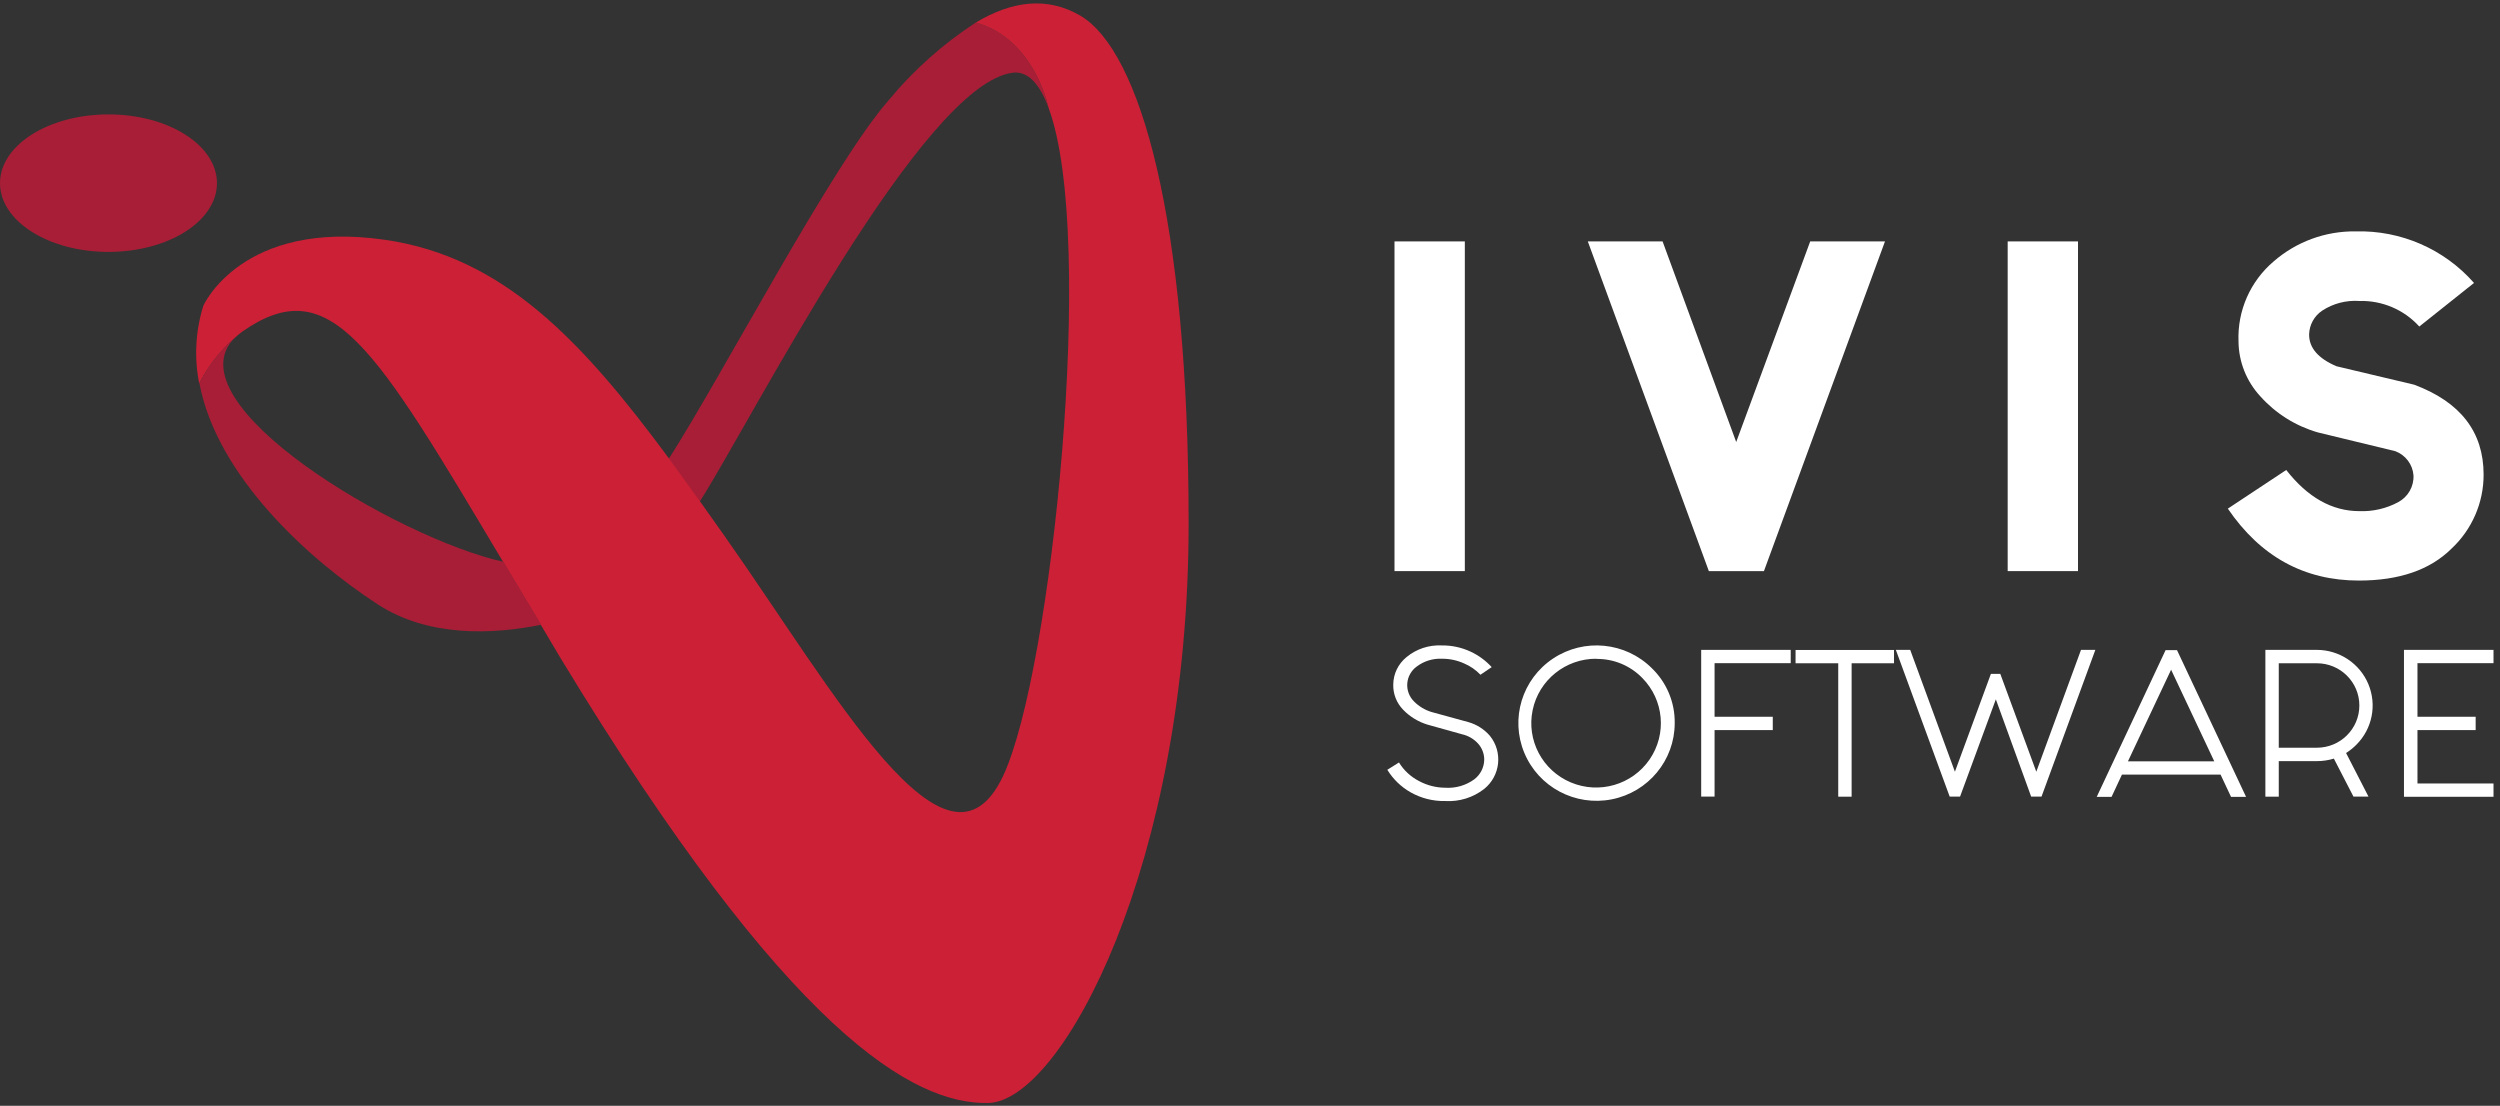 <?xml version="1.0" encoding="UTF-8"?>
<svg width="156px" height="69px" viewBox="0 0 156 69" version="1.1" xmlns="http://www.w3.org/2000/svg" xmlns:xlink="http://www.w3.org/1999/xlink">
    <rect x="0" y="0" width="156" height="69" fill="#333333" stroke="none"/>
    <!-- Generator: sketchtool 54.1 (76490) - https://sketchapp.com -->
    <title>6332759D-592A-44BE-BF83-45A78D48EA84</title>
    <desc>Created with sketchtool.</desc>
    <g id="1-UI" stroke="none" stroke-width="1" fill="none" fill-rule="evenodd">
        <g id="1.2.1-Log-in---v2" transform="translate(-642, -188)" fill-rule="nonzero">
            <g id="Logo/Default" transform="translate(642, 184)">
                <g id="Ivis-Logo_v1" transform="translate(0, 3.609)">
                    <g id="_Group_2">
                        <path d="M14.662,21.45 C14.953,21.195 15.152,21.044 15.152,21.044 C14.977,21.164 14.813,21.301 14.662,21.45 L14.662,21.45 Z" id="_Path_" fill="#A81E36"></path>
                        <path d="M63.21,4.927 C64.153,4.818 64.885,5.637 65.436,7.136 C65.272,6.42 64.28,2.743 60.893,1.796 C58.843,3.127 57.007,4.764 55.449,6.65 C51.959,10.631 45.166,23.641 41.731,29.023 L43.66,31.699 C46.939,26.553 57.554,5.595 63.21,4.927 Z" id="_Path_2" fill="#A81E36"></path>
                        <path d="M74.17,33.01 C74.17,14.041 71.146,3.562 67.408,1.365 C65.315,0.152 63.125,0.461 60.893,1.796 C64.28,2.749 65.278,6.426 65.436,7.136 C68.43,15.243 65.617,42.33 62.611,48.774 C59.084,56.335 52.098,43.592 45.172,33.78 L43.684,31.681 L41.749,29.005 C36.305,21.644 31.405,16.414 24.002,15.352 C15.08,14.072 12.69,19.466 12.69,19.466 C12.199,21.037 12.11,22.706 12.43,24.32 C12.982,23.238 13.735,22.272 14.65,21.474 C14.801,21.325 14.965,21.189 15.14,21.068 C20.632,17.245 23.372,21.996 31.405,35.473 L33.758,39.399 L34.968,41.438 C49.273,65.036 57.052,69.308 61.661,69.217 C66.27,69.126 74.188,54.235 74.17,33.01 Z" id="_Path_3" fill="#CC2036"></path>
                        <path d="M14.662,21.45 C13.747,22.247 12.994,23.214 12.442,24.296 C13.525,30.067 19.205,35.267 23.578,38.107 C26.717,40.145 30.692,40 33.77,39.375 L31.417,35.449 C24.782,33.98 10.555,25.522 14.662,21.45 Z" id="_Path_4" fill="#A81E36"></path>
                        <ellipse id="_Path_5" fill="#A81E36" cx="6.769" cy="11.82" rx="6.769" ry="4.29"></ellipse>
                    </g>
                    <g id="_Group_3" transform="translate(86.4, 14.438)" fill="#FFFFFF">
                        <g id="_Group_4" transform="translate(0.605, 0)">
                            <polygon id="_Compound_Path_" points="4.4 1.017 4.4 21.59 0.012 21.59 0.012 1.017"></polygon>
                            <polygon id="_Compound_Path_2" points="30.618 1.017 23.065 21.59 19.627 21.59 12.074 1.017 16.74 1.017 21.334 13.535 25.952 1.017 30.618 1.017"></polygon>
                            <polygon id="_Compound_Path_3" points="42.662 1.017 42.662 21.59 38.274 21.59 38.274 1.017"></polygon>
                            <path d="M55.656,15.28 C56.995,16.992 58.516,17.848 60.219,17.848 C61.062,17.88 61.898,17.687 62.64,17.289 C63.26,16.959 63.633,16.303 63.596,15.605 C63.541,14.93 63.1,14.348 62.464,14.107 L57.623,12.934 C56.236,12.533 54.992,11.751 54.034,10.678 C53.17,9.741 52.687,8.519 52.678,7.249 C52.604,5.34 53.413,3.502 54.875,2.262 C56.287,1.033 58.107,0.367 59.983,0.391 C62.806,0.314 65.516,1.494 67.373,3.609 L63.959,6.328 C63.009,5.277 61.641,4.694 60.219,4.734 C59.401,4.677 58.587,4.888 57.901,5.336 C57.399,5.672 57.094,6.232 57.084,6.834 C57.084,7.664 57.653,8.322 58.791,8.807 L63.633,9.956 C66.525,11.035 67.972,12.906 67.972,15.568 C67.976,17.321 67.248,18.996 65.963,20.194 C64.623,21.518 62.699,22.18 60.189,22.18 C56.775,22.18 54.05,20.684 52.012,17.692 L55.656,15.28 Z" id="_Compound_Path_4"></path>
                        </g>
                        <g id="_Group_5" transform="translate(0, 25.867)">
                            <path d="M5.98,2.19 C5.693,1.888 5.347,1.648 4.963,1.486 C4.532,1.29 4.063,1.189 3.589,1.191 C3.019,1.163 2.458,1.335 2.003,1.678 C1.661,1.927 1.445,2.312 1.414,2.733 C1.383,3.153 1.538,3.566 1.84,3.862 C2.14,4.163 2.51,4.386 2.917,4.512 L5.217,5.143 C5.742,5.29 6.211,5.587 6.567,5.998 C7.389,7.013 7.229,8.498 6.21,9.318 C5.522,9.854 4.661,10.122 3.789,10.07 C3.028,10.088 2.276,9.899 1.616,9.523 C1.022,9.185 0.525,8.702 0.169,8.121 L0.896,7.664 C1.201,8.161 1.639,8.565 2.161,8.831 C2.654,9.094 3.204,9.235 3.764,9.24 C4.424,9.287 5.08,9.097 5.61,8.705 C5.983,8.414 6.206,7.972 6.216,7.501 C6.22,7.138 6.091,6.785 5.852,6.509 C5.588,6.207 5.234,5.997 4.842,5.907 L2.687,5.306 C2.099,5.129 1.567,4.804 1.144,4.361 C0.745,3.945 0.528,3.39 0.539,2.815 C0.54,2.145 0.845,1.511 1.368,1.089 C1.98,0.582 2.762,0.322 3.559,0.361 C4.186,0.352 4.807,0.486 5.374,0.752 C5.869,0.984 6.314,1.311 6.682,1.714 L5.98,2.19 Z" id="_Compound_Path_5"></path>
                            <path d="M18.102,5.21 C18.102,7.523 16.457,9.513 14.175,9.964 C11.892,10.415 9.607,9.201 8.717,7.063 C7.827,4.926 8.579,2.462 10.514,1.177 C12.45,-0.108 15.028,0.145 16.674,1.781 C17.604,2.68 18.121,3.92 18.102,5.21 Z M13.224,1.191 C11.296,1.178 9.627,2.519 9.237,4.396 C8.846,6.272 9.843,8.162 11.618,8.909 C13.394,9.657 15.453,9.055 16.538,7.471 C17.623,5.887 17.431,3.762 16.081,2.394 C15.334,1.623 14.301,1.192 13.224,1.203 L13.224,1.191 Z" id="_Compound_Path_6"></path>
                            <polygon id="_Compound_Path_7" points="20.589 9.793 19.754 9.793 19.754 0.638 25.34 0.638 25.34 1.468 20.589 1.468 20.589 4.812 24.221 4.812 24.221 5.643 20.589 5.643 20.589 9.805"></polygon>
                            <polygon id="_Compound_Path_8" points="28.3 1.474 25.643 1.474 25.643 0.644 31.786 0.644 31.786 1.474 29.141 1.474 29.141 9.799 28.306 9.799 28.306 1.474"></polygon>
                            <polygon id="_Compound_Path_9" points="38.419 2.136 40.665 8.241 43.455 0.638 44.35 0.638 40.991 9.793 40.344 9.793 38.141 3.724 35.908 9.793 35.26 9.793 31.901 0.638 32.797 0.638 35.587 8.241 37.832 2.136 38.437 2.136"></polygon>
                            <path d="M52.164,8.422 L46.009,8.422 L45.361,9.811 L44.435,9.811 L48.732,0.656 L49.446,0.656 L53.755,9.811 L52.817,9.811 L52.164,8.422 Z M51.77,7.592 L49.077,1.877 L46.384,7.592 L51.764,7.592 L51.77,7.592 Z" id="_Compound_Path_10"></path>
                            <path d="M59.233,7.423 C58.89,7.528 58.532,7.581 58.173,7.58 L55.795,7.58 L55.795,9.799 L54.96,9.799 L54.96,0.638 L58.173,0.638 C59.581,0.642 60.847,1.486 61.387,2.778 C61.926,4.07 61.633,5.557 60.643,6.551 C60.447,6.749 60.23,6.924 59.995,7.074 L61.393,9.793 L60.455,9.793 L59.233,7.423 Z M58.173,1.474 L55.795,1.474 L55.795,6.744 L58.173,6.744 C59.638,6.744 60.824,5.564 60.824,4.109 C60.824,2.653 59.638,1.474 58.173,1.474 Z" id="_Compound_Path_11"></path>
                            <polygon id="_Compound_Path_12" points="69.195 0.638 69.195 1.468 64.45 1.468 64.45 4.812 68.081 4.812 68.081 5.643 64.45 5.643 64.45 8.975 69.195 8.975 69.195 9.805 63.608 9.805 63.608 0.638"></polygon>
                        </g>
                    </g>
                </g>
            </g>
        </g>
    </g>
</svg>